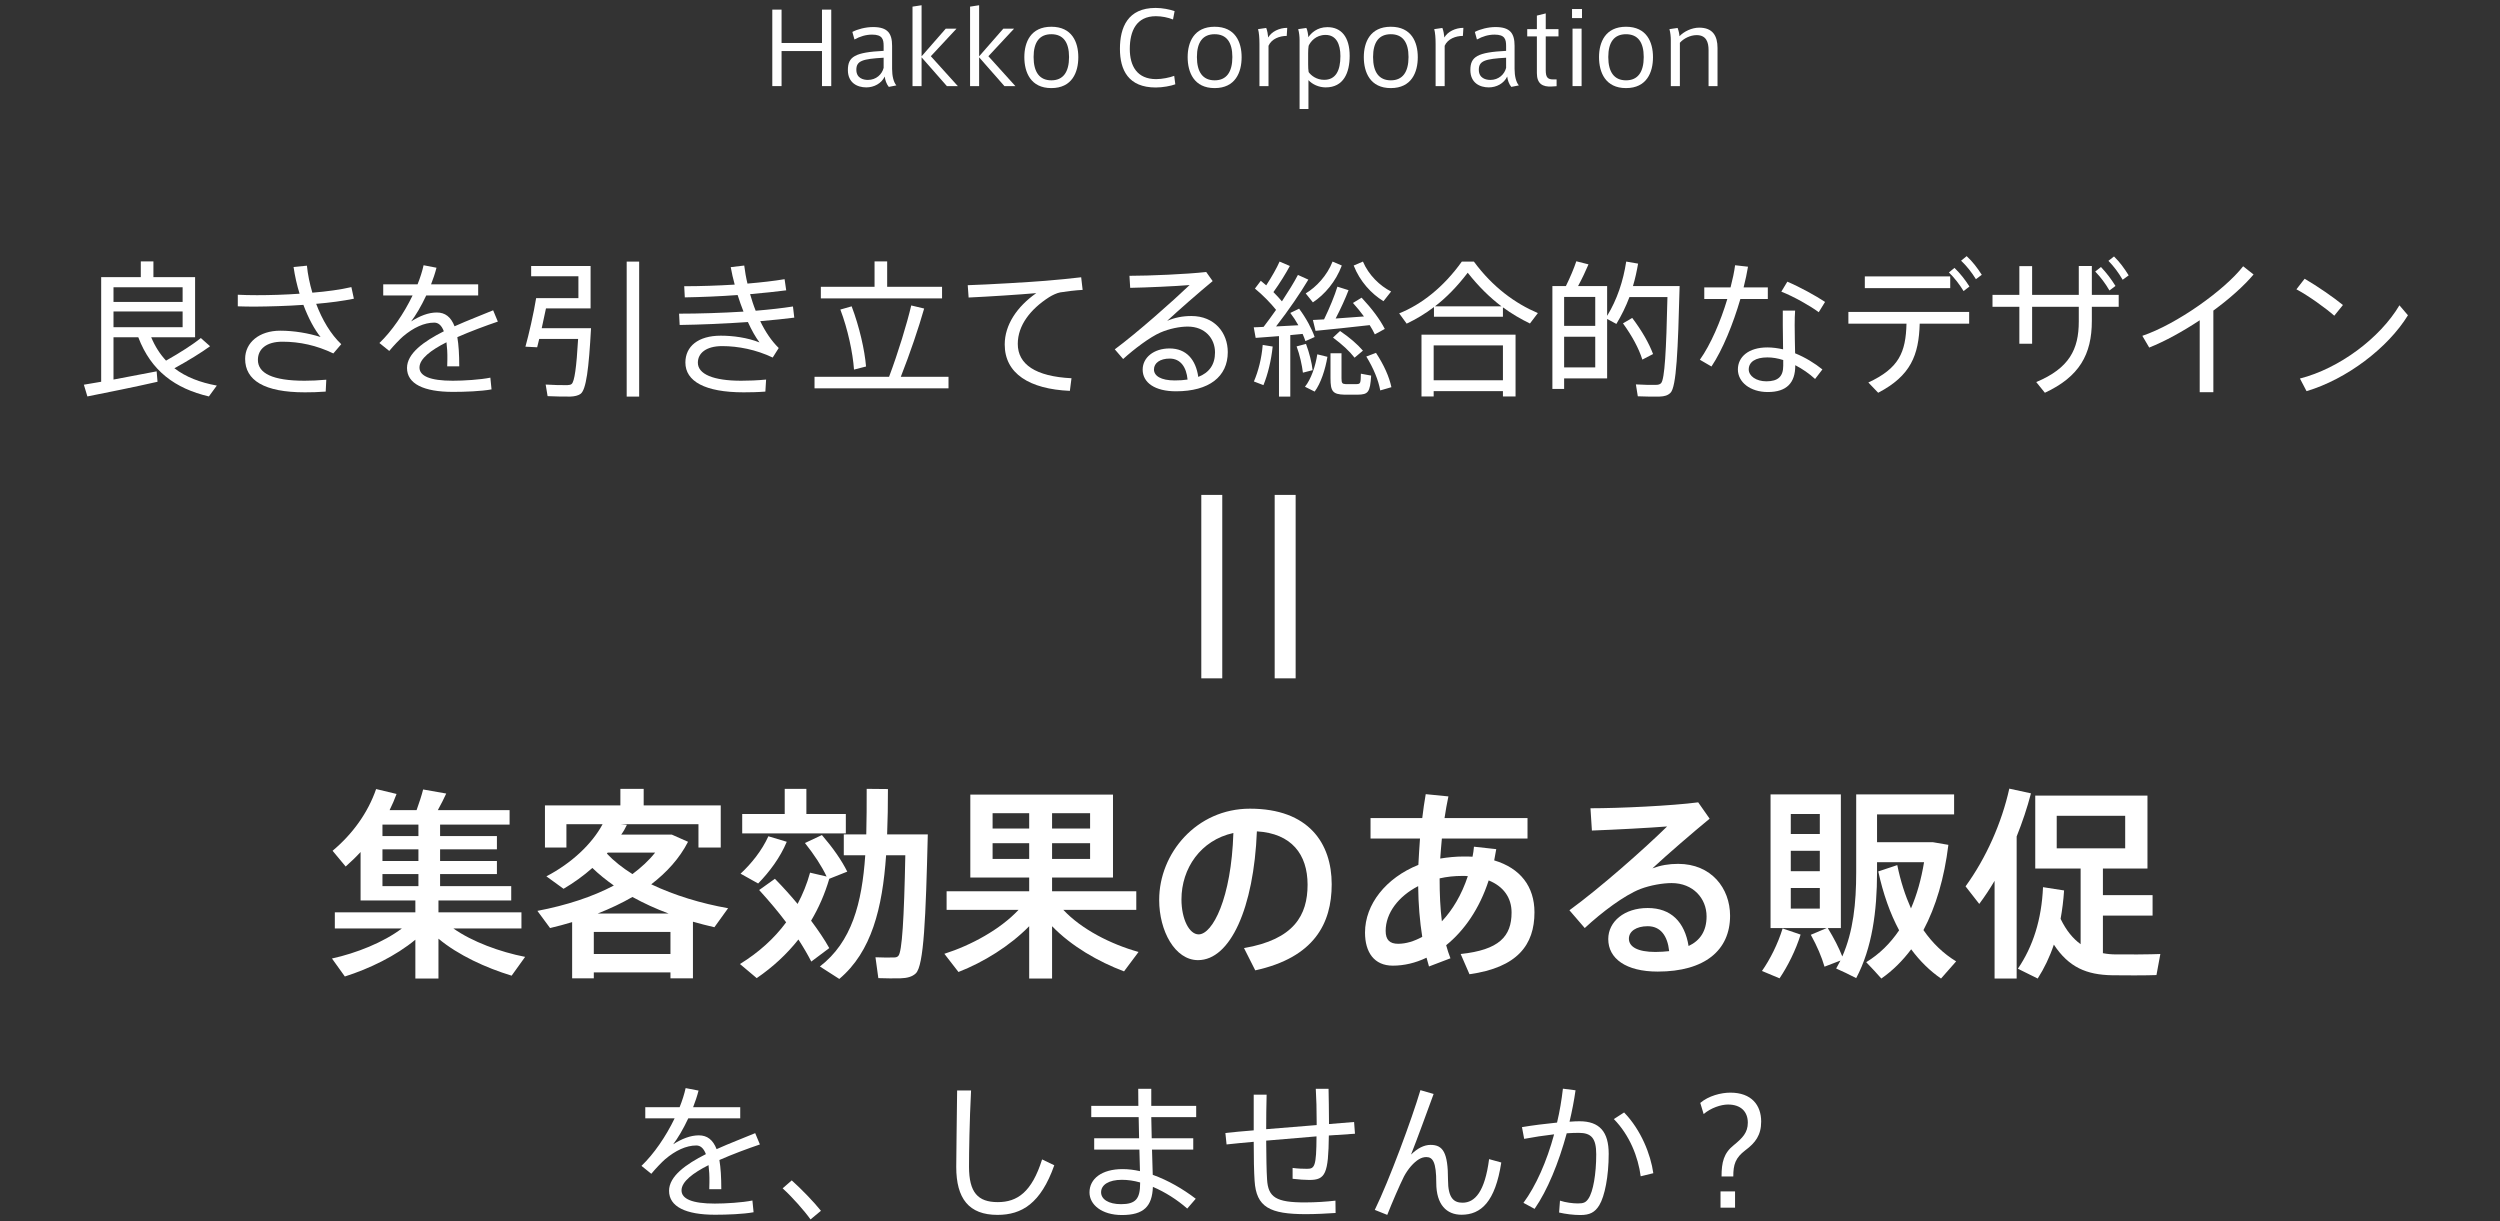 <?xml version="1.0" encoding="UTF-8"?>
<svg width="477px" height="233px" viewBox="0 0 477 233" version="1.1" xmlns="http://www.w3.org/2000/svg" xmlns:xlink="http://www.w3.org/1999/xlink">
    <rect x="0" y="0" width="477" height="233" fill="#333333" stroke="none"/>
    <title>top-kvcatch_1</title>
    <g id="Page-1" stroke="none" stroke-width="1" fill="none" fill-rule="evenodd">
        <g id="Group-2" transform="translate(16, 1)" fill="#FFFFFF">
            <rect id="Rectangle" x="213.208" y="93.428" width="4" height="35"></rect>
            <rect id="Rectangle-Copy" x="227.208" y="93.428" width="4" height="35"></rect>
            <g id="Hakko-Corporation" transform="translate(131.355, 0)" fill-rule="nonzero">
                <polygon id="Path" points="1.767 8.74 9.481 8.74 9.481 15.428 11.248 15.428 11.248 0.836 9.481 0.836 9.481 7.201 1.767 7.201 1.767 0.836 0 0.836 0 15.428 1.767 15.428"></polygon>
                <path d="M22.857,12.141 L22.857,7.752 C22.857,5.415 22.059,4.161 19.228,4.161 C17.784,4.161 16.245,4.579 15.276,5.092 L15.675,6.536 C16.739,5.947 17.86,5.605 19.038,5.605 C20.995,5.605 21.242,6.479 21.242,7.771 L21.242,8.702 C15.751,8.987 14.421,9.804 14.421,12.369 C14.421,14.801 16.207,15.675 17.936,15.675 C19.399,15.675 20.824,14.934 21.451,13.604 C21.527,14.269 21.793,15.067 22.23,15.58 L23.674,15.295 C23.142,14.687 22.857,13.509 22.857,12.141 Z M21.242,10.013 L21.242,11.951 C20.938,13.167 19.836,14.25 18.24,14.25 C17.404,14.25 16.036,13.946 16.036,12.312 C16.036,10.602 17.214,10.241 21.242,10.013 Z" id="Shape"></path>
                <polygon id="Path" points="30.248 9.728 35.15 4.465 33.098 4.465 28.481 9.747 28.481 0 26.752 0.266 26.752 15.428 28.481 15.428 28.481 9.937 33.307 15.428 35.397 15.428"></polygon>
                <polygon id="Path" points="41.23 9.728 46.132 4.465 44.08 4.465 39.463 9.747 39.463 0 37.734 0.266 37.734 15.428 39.463 15.428 39.463 9.937 44.289 15.428 46.379 15.428"></polygon>
                <path d="M58.387,9.899 C58.387,7.049 57.19,4.104 53.238,4.104 C49.305,4.104 48.089,7.049 48.089,9.899 C48.089,12.806 49.305,15.808 53.238,15.808 C57.19,15.808 58.387,12.806 58.387,9.918 L58.387,9.899 Z M53.238,14.326 C50.996,14.326 49.856,12.768 49.856,9.88 C49.856,7.03 50.996,5.529 53.238,5.529 C55.48,5.529 56.62,7.03 56.62,9.88 C56.62,12.768 55.48,14.326 53.257,14.326 L53.238,14.326 Z" id="Shape"></path>
                <path d="M66.329,8.322 C66.329,12.35 67.925,15.694 73.169,15.694 C74.518,15.694 76.076,15.39 76.893,15.086 L76.684,13.471 C75.867,13.794 74.366,14.098 73.245,14.098 C69.597,14.098 68.21,11.59 68.21,8.341 C68.21,4.94 69.445,2.09 73.188,2.09 C74.309,2.09 75.506,2.337 76.456,2.717 L76.76,1.121 C75.829,0.798 74.461,0.513 73.131,0.513 C67.811,0.513 66.329,4.237 66.329,8.303 L66.329,8.322 Z" id="Path"></path>
                <path d="M89.547,9.899 C89.547,7.049 88.35,4.104 84.398,4.104 C80.465,4.104 79.249,7.049 79.249,9.899 C79.249,12.806 80.465,15.808 84.398,15.808 C88.35,15.808 89.547,12.806 89.547,9.918 L89.547,9.899 Z M84.398,14.326 C82.156,14.326 81.016,12.768 81.016,9.88 C81.016,7.03 82.156,5.529 84.398,5.529 C86.64,5.529 87.78,7.03 87.78,9.88 C87.78,12.768 86.64,14.326 84.417,14.326 L84.398,14.326 Z" id="Shape"></path>
                <path d="M94.62,6.156 C94.582,5.643 94.43,4.788 94.24,4.332 L92.682,4.56 C92.872,5.206 92.948,6.289 92.948,7.372 L92.948,15.428 L94.677,15.428 L94.677,7.733 C95.266,6.403 96.805,5.852 98.154,5.852 L98.249,4.313 C96.729,4.313 95.247,5.035 94.62,6.156 Z" id="Path"></path>
                <path d="M105.906,4.18 C103.93,4.18 102.79,5.339 102.277,6.099 C102.239,5.51 102.087,4.693 101.897,4.332 L100.339,4.56 C100.529,5.206 100.605,6.004 100.605,6.707 L100.605,19.798 L102.296,19.798 L102.296,14.288 C103.018,15.086 104.272,15.675 105.583,15.675 C109.022,15.675 110.162,12.863 110.162,9.652 C110.162,6.023 108.528,4.18 105.925,4.18 L105.906,4.18 Z M102.239,9.12 C102.239,8.645 102.277,8.075 102.334,7.733 C102.676,6.973 103.683,5.662 105.564,5.662 C107.597,5.662 108.395,7.41 108.395,9.709 C108.395,12.445 107.521,14.231 105.298,14.231 C103.854,14.231 102.809,13.433 102.334,12.749 C102.258,12.35 102.239,11.761 102.239,11.229 L102.239,9.12 Z" id="Shape"></path>
                <path d="M123.158,9.899 C123.158,7.049 121.961,4.104 118.009,4.104 C114.076,4.104 112.86,7.049 112.86,9.899 C112.86,12.806 114.076,15.808 118.009,15.808 C121.961,15.808 123.158,12.806 123.158,9.918 L123.158,9.899 Z M118.009,14.326 C115.767,14.326 114.627,12.768 114.627,9.88 C114.627,7.03 115.767,5.529 118.009,5.529 C120.251,5.529 121.391,7.03 121.391,9.88 C121.391,12.768 120.251,14.326 118.028,14.326 L118.009,14.326 Z" id="Shape"></path>
                <path d="M128.231,6.156 C128.193,5.643 128.041,4.788 127.851,4.332 L126.293,4.56 C126.483,5.206 126.559,6.289 126.559,7.372 L126.559,15.428 L128.288,15.428 L128.288,7.733 C128.877,6.403 130.416,5.852 131.765,5.852 L131.86,4.313 C130.34,4.313 128.858,5.035 128.231,6.156 Z" id="Path"></path>
                <path d="M141.626,12.141 L141.626,7.752 C141.626,5.415 140.828,4.161 137.997,4.161 C136.553,4.161 135.014,4.579 134.045,5.092 L134.444,6.536 C135.508,5.947 136.629,5.605 137.807,5.605 C139.764,5.605 140.011,6.479 140.011,7.771 L140.011,8.702 C134.52,8.987 133.19,9.804 133.19,12.369 C133.19,14.801 134.976,15.675 136.705,15.675 C138.168,15.675 139.593,14.934 140.22,13.604 C140.296,14.269 140.562,15.067 140.999,15.58 L142.443,15.295 C141.911,14.687 141.626,13.509 141.626,12.141 Z M140.011,10.013 L140.011,11.951 C139.707,13.167 138.605,14.25 137.009,14.25 C136.173,14.25 134.805,13.946 134.805,12.312 C134.805,10.602 135.983,10.241 140.011,10.013 Z" id="Shape"></path>
                <path d="M149.017,14.155 C147.915,14.155 147.573,13.737 147.573,12.388 L147.573,5.947 L150.005,5.947 L150.005,4.56 L147.573,4.56 L147.573,1.558 L145.882,1.976 L145.882,4.56 L144.039,4.56 L144.039,5.947 L145.882,5.947 L145.882,12.958 C145.882,14.972 146.965,15.618 148.732,15.504 L149.644,15.447 L149.644,14.155 L149.017,14.155 Z" id="Path"></path>
                <path d="M154.489,0.722 L152.589,0.722 L152.589,2.451 L154.489,2.451 L154.489,0.722 Z M154.413,4.465 L152.684,4.465 L152.684,15.428 L154.413,15.428 L154.413,4.465 Z" id="Shape"></path>
                <path d="M168.036,9.899 C168.036,7.049 166.839,4.104 162.887,4.104 C158.954,4.104 157.738,7.049 157.738,9.899 C157.738,12.806 158.954,15.808 162.887,15.808 C166.839,15.808 168.036,12.806 168.036,9.918 L168.036,9.899 Z M162.887,14.326 C160.645,14.326 159.505,12.768 159.505,9.88 C159.505,7.03 160.645,5.529 162.887,5.529 C165.129,5.529 166.269,7.03 166.269,9.88 C166.269,12.768 165.129,14.326 162.906,14.326 L162.887,14.326 Z" id="Shape"></path>
                <path d="M171.171,4.56 C171.361,5.206 171.437,6.004 171.437,6.707 L171.437,15.428 L173.166,15.428 L173.166,7.163 C173.888,6.327 175.18,5.7 176.358,5.7 C178.201,5.7 178.638,7.049 178.638,8.55 L178.638,15.428 L180.348,15.428 L180.348,8.151 C180.348,5.871 179.455,4.275 176.852,4.275 C175.446,4.275 173.945,4.997 173.09,5.909 C173.071,5.491 172.919,4.788 172.729,4.332 L171.171,4.56 Z" id="Path"></path>
            </g>
            <g id="集客効果のある販促" transform="translate(47.339, 149.473)" fill-rule="nonzero">
                <path d="M9.633,9.048 L9.633,6.864 L16.497,6.864 L16.497,9.048 L9.633,9.048 Z M9.633,13.806 L9.633,11.583 L16.497,11.583 L16.497,13.806 L9.633,13.806 Z M9.633,18.603 L9.633,16.302 L16.497,16.302 L16.497,18.603 L9.633,18.603 Z M23.166,26.676 L36.153,26.676 L36.153,23.595 L20.319,23.595 L20.319,21.333 L34.203,21.333 L34.203,18.603 L20.631,18.603 L20.631,16.302 L31.473,16.302 L31.473,13.806 L20.631,13.806 L20.631,11.583 L31.473,11.583 L31.473,9.048 L20.631,9.048 L20.631,6.864 L33.891,6.864 L33.891,4.095 L20.202,4.095 C20.826,2.964 21.372,1.872 21.801,0.936 L17.394,0.156 C17.121,1.248 16.653,2.691 16.146,4.095 L10.998,4.095 C11.505,3.081 11.934,2.067 12.324,1.014 L8.424,0.078 C6.864,4.602 3.939,8.658 0.117,11.856 L2.613,14.859 C3.627,13.962 4.563,13.065 5.46,12.09 L5.46,18.603 L5.46,19.656 L5.46,21.333 L15.912,21.333 L15.912,23.595 L0.546,23.595 L0.546,26.676 L13.338,26.676 C9.828,29.328 4.641,31.395 0,32.409 L2.457,35.841 C7.137,34.359 12.207,31.902 15.912,28.821 L15.912,36.231 L20.319,36.231 L20.319,28.626 C24.102,31.785 29.406,34.203 34.281,35.685 L36.855,32.097 C32.058,31.161 26.754,29.211 23.166,26.676 Z" id="Shape"></path>
                <path d="M52.611,12.207 L61.659,12.207 C60.489,13.689 59.007,15.054 57.33,16.302 C55.458,15.132 53.781,13.806 52.455,12.402 L52.611,12.207 Z M50.7,23.829 C53.079,22.893 55.302,21.84 57.33,20.67 C59.514,21.879 61.815,22.932 64.233,23.829 L50.7,23.829 Z M49.959,31.551 L49.959,27.339 L64.584,27.339 L64.584,31.551 L49.959,31.551 Z M64.584,35.061 L64.584,36.192 L68.874,36.192 L68.874,25.389 C70.239,25.779 71.604,26.13 72.969,26.442 L75.582,22.815 C70.473,21.918 65.325,20.358 60.918,18.252 C63.921,15.951 66.339,13.26 67.938,10.14 L64.857,8.775 L64.506,8.775 L63.609,8.775 L55.185,8.775 C55.614,8.19 55.965,7.566 56.277,6.903 L55.107,6.786 L69.927,6.786 L69.927,11.232 L74.178,11.232 L74.178,3.198 L59.475,3.198 L59.475,0.039 L55.029,0.039 L55.029,3.198 L40.638,3.198 L40.638,11.232 L44.733,11.232 L44.733,6.786 L51.636,6.786 C49.608,10.569 45.708,14.235 40.911,16.731 L44.187,19.11 C46.176,17.94 48.009,16.614 49.686,15.132 C50.934,16.341 52.299,17.433 53.781,18.486 C49.725,20.631 44.733,22.269 39.195,23.322 L41.613,26.598 C43.056,26.247 44.46,25.896 45.825,25.467 L45.825,36.192 L49.959,36.192 L49.959,35.061 L64.584,35.061 Z" id="Shape"></path>
                <path d="M78.273,4.836 L78.273,8.541 L98.046,8.541 L98.046,4.836 L90.519,4.836 L90.519,0.039 L86.385,0.039 L86.385,4.836 L78.273,4.836 Z M83.265,9.087 C82.056,11.778 80.028,14.313 77.961,16.224 L81.315,18.096 C83.46,15.912 85.527,13.143 86.775,10.14 L83.265,9.087 Z M109.473,8.736 L105.924,8.736 C106.041,5.967 106.08,3.042 106.08,0.078 L102.024,0.039 C102.024,3.081 102.024,5.967 101.946,8.736 L97.656,8.736 L97.656,12.714 L101.751,12.714 C101.127,21.879 99.177,29.25 93.093,33.93 L96.798,36.309 C102.96,31.122 105.027,22.815 105.729,12.714 L109.395,12.714 C109.161,24.804 108.771,31.161 108.069,31.902 C107.874,32.136 107.601,32.214 107.172,32.214 C106.392,32.253 104.715,32.214 103.701,32.175 L104.247,36.153 C105.456,36.192 107.484,36.231 108.42,36.192 C109.785,36.153 110.721,35.88 111.384,35.256 C112.944,33.813 113.295,24.609 113.685,8.736 L111.462,8.736 L109.473,8.736 Z M81.51,19.344 C83.421,21.45 85.137,23.478 86.658,25.506 C84.357,28.626 81.393,31.278 77.844,33.462 L81.042,36.153 C84.123,34.047 86.775,31.59 88.998,28.782 C89.934,30.225 90.753,31.629 91.455,32.994 L94.887,30.42 C93.951,28.743 92.781,27.027 91.416,25.194 C92.859,22.776 94.029,20.124 94.887,17.199 L98.319,15.834 C97.227,13.65 95.628,11.349 93.483,8.853 L90.246,10.374 C92.04,12.636 93.444,14.781 94.38,16.77 L91.221,16.029 C90.636,18.174 89.817,20.163 88.842,21.996 C87.555,20.436 86.112,18.837 84.513,17.199 L81.51,19.344 Z" id="Shape"></path>
                <path d="M137.397,7.605 L137.397,4.68 L144.651,4.68 L144.651,7.605 L137.397,7.605 Z M126.048,4.68 L133.029,4.68 L133.029,7.605 L126.048,7.605 L126.048,4.68 Z M137.397,13.416 L137.397,10.413 L144.651,10.413 L144.651,13.416 L137.397,13.416 Z M126.048,10.413 L133.029,10.413 L133.029,13.416 L126.048,13.416 L126.048,10.413 Z M139.542,23.127 L153.465,23.127 L153.465,19.578 L137.397,19.578 L137.397,16.965 L149.019,16.965 L149.019,1.131 L121.797,1.131 L121.797,16.965 L133.029,16.965 L133.029,19.578 L117.273,19.578 L117.273,23.127 L131.001,23.127 C127.53,26.832 121.992,29.874 116.844,31.512 L119.535,34.983 C124.332,33.111 129.324,30.03 133.029,26.247 L133.029,36.231 L137.397,36.231 L137.397,26.247 C141.102,30.069 146.172,32.994 151.125,34.866 L153.894,31.161 C148.59,29.679 143.013,26.832 139.542,23.127 Z" id="Shape"></path>
                <path d="M171.99,8.463 C171.6,20.943 168.012,27.807 165.36,27.807 C163.566,27.807 162.084,24.882 162.084,21.138 C162.084,15.21 165.75,9.828 171.99,8.463 Z M157.833,21.255 C157.833,27.144 160.836,32.721 165.243,32.721 C171.405,32.721 175.89,22.776 176.475,8.151 C183.066,8.541 186.147,12.519 186.147,18.33 C186.147,24.141 183.573,28.782 174.018,30.42 L176.163,34.671 C187.395,32.214 190.749,25.74 190.749,18.252 C190.749,10.452 186.381,3.822 175.149,3.822 C164.97,3.822 157.833,12.324 157.833,21.216 L157.833,21.255 Z" id="Shape"></path>
                <path d="M207.246,18.603 C207.285,22.074 207.558,25.35 208.026,28.275 C206.466,29.133 204.906,29.601 203.424,29.601 C201.825,29.601 201.045,28.86 201.045,27.144 C201.045,23.751 203.463,20.553 207.246,18.603 Z M216.723,16.692 C215.553,20.241 213.798,23.166 211.77,25.311 C211.458,22.815 211.341,20.124 211.341,17.199 L211.341,17.121 C212.706,16.809 214.149,16.653 215.67,16.653 C216.021,16.653 216.372,16.653 216.723,16.692 Z M217.893,11.076 C217.854,11.739 217.737,12.363 217.62,12.987 C217.074,12.948 216.528,12.948 215.943,12.948 C214.383,12.948 212.901,13.104 211.458,13.338 C211.536,12.129 211.653,10.842 211.77,9.516 L228.111,9.516 L228.111,5.616 L212.277,5.616 C212.472,4.212 212.745,2.808 213.018,1.482 L208.689,1.053 C208.416,2.535 208.221,4.056 208.026,5.616 L198.159,5.616 L198.159,9.516 L207.597,9.516 C207.48,11.232 207.363,12.948 207.285,14.547 C201.084,17.043 197.106,22.074 197.106,27.456 C197.106,31.239 198.861,33.774 202.41,33.774 C204.555,33.774 206.739,33.267 208.845,32.253 C209.001,32.838 209.157,33.384 209.313,33.93 L213.408,32.37 C213.096,31.59 212.823,30.732 212.589,29.874 C216.021,27.105 218.946,22.932 220.701,17.511 C223.509,18.642 225.069,20.787 225.069,23.634 C225.069,28.197 222.69,30.771 215.358,31.551 L217.035,35.412 C226.2,34.125 229.437,29.796 229.437,23.595 C229.437,18.681 226.746,15.171 221.754,13.689 C221.871,12.987 222.027,12.285 222.144,11.544 L217.893,11.076 Z" id="Shape"></path>
                <path d="M255.138,31.005 C254.358,31.083 253.461,31.161 252.525,31.161 C249.054,31.161 247.455,30.147 247.455,28.626 C247.455,27.222 248.859,26.247 251.043,26.247 C253.5,26.247 254.826,28.08 255.138,31.005 Z M240.123,3.744 L240.396,7.995 C244.647,7.839 251.355,7.488 254.748,7.215 C250.419,11.466 241.956,18.954 236.106,23.205 L239.031,26.598 C242.307,23.556 246.558,20.358 249.639,19.149 C251.589,18.408 253.968,18.018 255.606,18.018 C259.701,18.018 262.275,20.943 262.275,24.375 C262.275,27.144 261.066,28.977 258.843,30.03 C258.102,25.467 255.528,22.776 251.043,22.776 C246.597,22.776 243.516,25.35 243.516,28.704 C243.516,32.409 246.87,34.905 252.954,34.905 C261.963,34.905 266.76,30.81 266.76,24.258 C266.76,18.993 263.172,14.352 256.854,14.352 C255.06,14.352 253.5,14.625 251.94,15.21 C254.748,12.597 259.584,8.424 262.86,5.733 L260.676,2.613 C255.606,3.276 245.661,3.744 240.123,3.744 Z" id="Shape"></path>
                <path d="M278.343,4.836 L283.881,4.836 L283.881,8.658 L278.343,8.658 L278.343,4.836 Z M278.343,11.856 L283.881,11.856 L283.881,15.756 L278.343,15.756 L278.343,11.856 Z M278.343,18.954 L283.881,18.954 L283.881,22.893 L278.343,22.893 L278.343,18.954 Z M282.165,27.885 C283.374,30.069 284.232,32.097 284.778,33.969 L287.82,32.799 C287.547,33.306 287.274,33.813 287.001,34.32 C288.21,34.866 289.419,35.412 290.823,36.153 C293.865,30.42 294.801,23.361 294.801,15.99 L294.801,14.04 L303.771,14.04 C303.225,17.316 302.406,20.241 301.275,22.854 C300.183,20.397 299.286,17.667 298.662,14.586 L295.035,15.795 C295.971,20.085 297.297,23.829 299.013,27.027 C297.336,29.523 295.23,31.59 292.734,33.111 C293.865,34.281 294.762,35.256 295.62,36.231 C297.804,34.71 299.676,32.838 301.314,30.654 C302.991,32.916 304.902,34.788 307.008,36.231 L309.894,32.955 C307.515,31.512 305.409,29.523 303.654,26.988 C306.033,22.503 307.632,17.082 308.412,10.725 L305.448,10.218 L304.98,10.218 L304.239,10.218 L294.801,10.218 L294.801,4.914 L309.504,4.914 L309.504,1.092 L294.801,1.092 L292.851,1.092 L290.823,1.092 L290.823,15.99 C290.823,21.84 290.277,27.222 288.171,32.019 C287.508,30.342 286.611,28.587 285.402,26.598 L287.898,26.598 L287.898,1.092 L274.482,1.092 L274.482,26.598 L285.207,26.598 L282.165,27.885 Z M276.783,26.676 C275.886,29.601 274.404,32.565 272.844,34.788 L276.198,36.192 C277.758,33.891 279.318,30.771 280.215,27.846 L276.783,26.676 Z" id="Shape"></path>
                <path d="M329.082,5.187 L342.147,5.187 L342.147,11.388 L329.082,11.388 L329.082,5.187 Z M329.823,24.843 C330.135,23.127 330.369,21.294 330.486,19.422 L326.469,18.798 C326.196,24.999 324.558,30.108 321.672,34.359 L325.455,36.231 C326.703,34.281 327.756,32.097 328.536,29.757 C331.383,34.086 334.776,35.529 339.69,35.607 C341.094,35.646 346.749,35.646 348.114,35.568 L348.855,31.551 C347.412,31.629 341.679,31.668 340.392,31.629 C339.534,31.629 338.715,31.551 337.896,31.395 L337.896,24.219 L347.373,24.219 L347.373,20.319 L337.896,20.319 L337.896,15.249 L346.398,15.249 L346.398,1.326 L324.987,1.326 L324.987,15.249 L333.645,15.249 L333.645,29.679 C332.202,28.626 330.915,27.105 329.823,24.843 Z M321.438,9.126 C322.53,6.396 323.466,3.627 324.168,0.897 L320.034,0 C318.591,6.513 315.627,13.221 311.688,18.642 L314.301,21.996 C315.354,20.592 316.329,19.11 317.226,17.589 L317.226,36.231 L321.438,36.231 L321.438,9.126 Z" id="Shape"></path>
            </g>
            <g id="を、しませんか？" transform="translate(106.392, 206.608)" fill-rule="nonzero">
                <path d="M21.7,8.596 C19.572,9.492 16.884,10.5 14.336,11.648 C13.636,9.856 12.544,9.016 10.948,9.016 C9.324,9.016 7.672,9.688 6.048,10.724 C6.888,9.632 7.952,7.868 8.932,5.768 L18.844,5.768 L18.844,3.64 L9.856,3.64 C10.248,2.632 10.612,1.568 10.892,0.476 L8.428,-5.68434189e-14 C8.176,1.148 7.784,2.38 7.28,3.64 L0.728,3.64 L0.728,5.768 L6.328,5.768 C4.676,9.212 2.352,12.6 -1.42108547e-14,14.84 L1.876,16.352 C2.688,15.372 3.892,14.112 4.508,13.58 C6.496,11.9 8.54,10.948 10.472,10.948 C11.256,10.948 11.872,11.48 12.292,12.6 C8.456,14.532 5.264,16.828 5.264,19.6 C5.264,22.624 8.456,24.164 14.028,24.164 C16.296,24.164 19.432,24.052 21.392,23.688 L21.168,21.448 C19.292,21.84 16.044,22.036 14,22.036 C9.66,22.036 7.644,21.14 7.644,19.516 C7.644,17.836 9.856,16.184 12.796,14.7 C12.908,15.596 12.992,16.716 12.964,18.004 C12.964,18.424 12.964,18.816 12.936,19.292 L15.232,19.292 C15.232,17.024 15.12,15.204 14.868,13.72 C17.416,12.6 20.216,11.564 22.596,10.752 L21.7,8.596 Z" id="Path"></path>
                <path d="M26.936,19.124 C28.784,20.804 31.108,23.436 32.256,25.06 L34.244,23.408 C32.872,21.7 30.604,19.348 28.672,17.612 L26.936,19.124 Z" id="Path"></path>
                <path d="M60.228,0.448 C60.172,6.496 60.06,12.32 60.06,15.036 C60.06,21.084 62.468,24.192 67.928,24.192 C72.576,24.192 76.188,22.008 78.764,14.728 L76.44,13.608 C74.48,19.824 71.736,21.756 67.984,21.756 C64.176,21.756 62.496,19.908 62.496,14.98 C62.496,12.264 62.58,6.496 62.888,0.448 L60.228,0.448 Z" id="Path"></path>
                <path d="M95.144,18.004 L95.144,18.172 C95.144,21.112 94.304,22.148 91.504,22.148 C89.096,22.148 87.696,21.196 87.696,19.88 C87.696,18.452 89.152,17.5 91.672,17.5 C92.792,17.5 93.968,17.668 95.144,18.004 Z M86.38,9.576 L86.38,11.732 L95.004,11.732 C95.06,13.272 95.088,14.672 95.116,15.848 C93.996,15.596 92.876,15.456 91.812,15.456 C87.808,15.456 85.484,17.304 85.484,19.908 C85.484,22.232 87.808,24.22 91.672,24.22 C95.872,24.22 97.44,22.54 97.58,18.844 C99.932,19.852 102.228,21.308 104.132,22.988 L105.756,21.112 C103.348,19.264 100.464,17.584 97.552,16.548 C97.524,15.288 97.468,13.58 97.412,11.732 L105.28,11.732 L105.28,9.576 L97.356,9.576 C97.328,8.232 97.3,6.86 97.272,5.544 L105.84,5.544 L105.84,3.388 L97.272,3.388 L97.272,2.744 C97.272,1.764 97.272,0.896 97.272,0.14 L94.78,0.14 C94.78,1.064 94.78,2.156 94.808,3.388 L85.82,3.388 L85.82,5.544 L94.864,5.544 C94.892,6.86 94.92,8.232 94.948,9.576 L86.38,9.576 Z" id="Shape"></path>
                <path d="M111.412,8.568 L111.636,10.752 C113.148,10.584 114.912,10.416 116.816,10.248 C116.816,13.356 116.872,16.016 116.984,17.668 C117.292,22.736 119.896,24.052 126.784,24.052 C128.604,24.052 130.844,23.94 132.44,23.828 L132.412,21.476 C130.76,21.672 128.604,21.812 126.7,21.812 C121.072,21.84 119.56,20.832 119.364,17.416 C119.252,15.764 119.224,13.076 119.196,10.024 C122.36,9.744 125.72,9.464 128.8,9.212 C128.772,15.008 128.436,15.4 126.98,15.4 C126.252,15.4 125.216,15.372 124.236,15.232 L124.236,17.304 C125.44,17.444 126.588,17.528 127.428,17.528 C130.508,17.528 131.068,16.352 131.152,9.044 C133,8.904 134.708,8.792 136.136,8.708 L135.968,6.468 C134.624,6.58 132.972,6.72 131.18,6.86 L131.18,6.44 C131.18,4.2 131.124,1.876 131.096,0.14 L128.66,0.14 C128.772,1.876 128.828,4.2 128.828,6.44 L128.828,7.056 C125.72,7.308 122.332,7.588 119.196,7.84 C119.196,5.628 119.224,3.36 119.28,1.26 L116.816,1.26 C116.816,3.388 116.816,5.74 116.816,8.064 C114.744,8.232 112.868,8.4 111.412,8.568 Z" id="Path"></path>
                <path d="M148.624,0.392 C147,5.88 142.632,17.696 139.916,23.24 L142.296,24.192 C143.164,21.98 144.648,18.536 145.488,16.856 C145.824,16.212 146.384,15.4 146.804,14.924 C147.896,13.692 148.82,13.16 149.744,13.16 C151.004,13.16 151.648,14.14 151.648,18.088 C151.648,22.232 153.608,24.164 156.464,24.164 C160.188,24.164 162.904,21.7 164.052,14.196 L161.728,13.552 C160.916,19.796 159.012,21.868 156.66,21.868 C155.008,21.868 153.888,21 153.888,17.5 C153.888,12.292 152.936,10.836 150.556,10.836 C149.324,10.836 148.064,11.48 146.832,12.684 C148.064,9.576 149.744,4.928 151.144,1.12 L148.624,0.392 Z" id="Path"></path>
                <path d="M187.488,4.648 L185.528,5.908 C188.552,8.988 190.176,13.16 190.652,16.828 L193.06,16.24 C192.556,12.656 190.736,8.008 187.488,4.648 Z M168,7.448 L168.42,9.688 C170.184,9.352 172.2,9.044 174.132,8.82 C172.732,14 170.66,18.676 168.28,21.896 L170.408,23.044 C172.872,19.488 175,14.28 176.54,8.624 C177.38,8.568 178.164,8.54 178.836,8.54 C181.244,8.54 182.168,9.576 182.168,12.628 C182.168,16.408 181.58,19.768 180.684,21.084 C180.18,21.84 179.732,22.008 178.668,22.008 C177.716,22.008 176.344,21.84 175.252,21.476 L175.084,23.744 C176.288,24.024 177.828,24.22 179.144,24.22 C180.936,24.22 181.916,23.716 182.756,22.344 C183.792,20.636 184.548,16.828 184.548,12.544 C184.548,8.344 182.812,6.328 178.976,6.328 C178.444,6.328 177.8,6.356 177.072,6.412 C177.548,4.424 177.94,2.408 178.22,0.42 L175.812,0.112 C175.56,2.296 175.196,4.48 174.692,6.58 C172.452,6.804 169.988,7.112 168,7.448 Z" id="Shape"></path>
                <path d="M202.664,4.956 C204.036,3.78 205.968,3.136 207.312,3.136 C209.776,3.136 211.092,4.508 211.092,6.608 C211.092,8.484 210.084,9.52 208.404,10.892 C206.5,12.404 206.08,14.168 206.08,16.856 L208.32,16.856 C208.32,14.588 208.712,13.3 210.644,11.844 C212.52,10.444 213.64,8.988 213.64,6.384 C213.64,3.248 211.792,0.868 207.76,0.868 C205.968,0.868 203.588,1.484 202.02,2.828 L202.664,4.956 Z M205.884,19.712 L205.884,22.82 L208.656,22.82 L208.656,19.712 L205.884,19.712 Z" id="Shape"></path>
            </g>
            <g id="良さを引き立てる総合的なデザイン" transform="translate(0, 47.872)" fill-rule="nonzero">
                <path d="M18.844,10.556 L18.844,13.552 L5.656,13.552 L5.656,10.556 L18.844,10.556 Z M5.656,8.736 L5.656,5.936 L18.844,5.936 L18.844,8.736 L5.656,8.736 Z M-1.77635684e-15,24.528 L0.672,26.768 C4.088,26.096 10.164,24.864 14.056,23.968 C14,23.1 13.944,22.54 13.888,21.98 C11.62,22.428 8.512,23.016 5.656,23.548 L5.656,15.484 L10.388,15.484 C12.824,21.896 17.416,25.256 23.856,26.768 L25.368,24.696 C22.176,24.108 19.46,23.072 17.276,21.392 C19.936,19.936 22.428,18.396 24.08,17.192 L22.316,15.624 C20.86,16.828 18.312,18.452 15.68,19.936 C14.532,18.704 13.58,17.22 12.852,15.484 L21.224,15.484 L21.224,4.004 L13.272,4.004 L13.272,1.008 L10.864,1.008 L10.864,4.004 L5.656,4.004 L4.62,4.004 L3.304,4.004 L3.304,23.968 C2.044,24.192 0.896,24.388 -1.77635684e-15,24.528 Z" id="Shape"></path>
                <path d="M29.372,9.576 C30.352,9.604 31.444,9.632 32.536,9.632 C35.476,9.604 38.724,9.52 41.888,9.296 C42.84,11.844 44.016,14.028 45.164,15.428 C42.868,14.7 40.124,14.224 37.464,14.224 C33.488,14.224 30.772,16.464 30.772,19.6 C30.772,23.688 34.412,25.984 42.168,25.984 C43.344,25.984 44.744,25.956 46.144,25.844 L46.256,23.576 C44.744,23.716 43.316,23.772 42.112,23.772 C36.008,23.772 33.208,22.344 33.208,19.796 C33.208,17.724 34.832,16.324 37.884,16.324 C41.16,16.324 44.408,17.024 47.6,18.564 L49.112,16.8 C47.124,14.924 45.472,12.152 44.324,9.1 C46.984,8.876 49.476,8.54 51.52,8.12 L51.044,5.908 C49,6.384 46.368,6.748 43.596,6.972 C43.092,5.264 42.728,3.528 42.56,1.82 L40.012,2.072 C40.264,3.808 40.656,5.544 41.16,7.168 C38.388,7.364 35.56,7.448 33.04,7.448 C31.668,7.448 30.464,7.42 29.372,7.364 L29.372,9.576 Z" id="Path"></path>
                <path d="M78.092,10.332 C75.964,11.228 73.276,12.236 70.728,13.384 C70.028,11.592 68.936,10.752 67.34,10.752 C65.716,10.752 64.064,11.424 62.44,12.46 C63.28,11.368 64.344,9.604 65.324,7.504 L75.236,7.504 L75.236,5.376 L66.248,5.376 C66.64,4.368 67.004,3.304 67.284,2.212 L64.82,1.736 C64.568,2.884 64.176,4.116 63.672,5.376 L57.12,5.376 L57.12,7.504 L62.72,7.504 C61.068,10.948 58.744,14.336 56.392,16.576 L58.268,18.088 C59.08,17.108 60.284,15.848 60.9,15.316 C62.888,13.636 64.932,12.684 66.864,12.684 C67.648,12.684 68.264,13.216 68.684,14.336 C64.848,16.268 61.656,18.564 61.656,21.336 C61.656,24.36 64.848,25.9 70.42,25.9 C72.688,25.9 75.824,25.788 77.784,25.424 L77.56,23.184 C75.684,23.576 72.436,23.772 70.392,23.772 C66.052,23.772 64.036,22.876 64.036,21.252 C64.036,19.572 66.248,17.92 69.188,16.436 C69.3,17.332 69.384,18.452 69.356,19.74 C69.356,20.16 69.356,20.552 69.328,21.028 L71.624,21.028 C71.624,18.76 71.512,16.94 71.26,15.456 C73.808,14.336 76.608,13.3 78.988,12.488 L78.092,10.332 Z" id="Path"></path>
                <path d="M103.572,1.036 L103.572,26.796 L105.952,26.796 L105.952,1.036 L103.572,1.036 Z M94.416,13.748 L87.36,13.748 C87.64,12.516 87.92,11.2 88.172,9.968 L96.684,9.968 L96.684,1.876 L85.344,1.876 L85.344,3.836 L94.36,3.836 L94.36,8.008 L88.536,8.008 L87.024,8.008 L86.296,8.008 C85.848,10.808 84.896,14.98 84.252,17.276 L86.492,17.388 C86.604,16.94 86.744,16.38 86.884,15.792 L94.304,15.792 C93.996,21.252 93.604,23.94 93.072,24.388 C92.876,24.556 92.624,24.584 92.26,24.612 C91.336,24.64 89.32,24.584 88.116,24.5 L88.48,26.712 C89.74,26.768 91.84,26.824 92.82,26.796 C93.66,26.768 94.304,26.6 94.752,26.292 C95.844,25.536 96.348,21.476 96.768,13.748 L95.676,13.748 L94.416,13.748 Z" id="Shape"></path>
                <path d="M113.68,13.132 C117.628,13.076 122.36,12.88 126.7,12.572 C127.4,14.112 128.156,15.456 128.912,16.464 C126.588,15.54 123.844,15.176 121.52,15.176 C117.208,15.176 114.772,17.22 114.772,20.3 C114.772,23.856 118.468,25.984 125.888,25.984 C127.064,25.984 128.632,25.956 130.032,25.844 L130.172,23.548 C128.492,23.716 126.728,23.772 125.412,23.772 C120.092,23.772 117.152,22.512 117.152,20.328 C117.152,18.536 118.692,17.164 121.8,17.164 C124.824,17.164 128.268,17.836 131.432,19.348 L132.58,17.528 C131.18,16.156 130.004,14.392 129.052,12.404 C131.488,12.208 133.756,11.956 135.548,11.732 L135.296,9.604 C133.336,9.912 130.872,10.192 128.184,10.416 C127.764,9.38 127.428,8.316 127.12,7.252 C129.668,7.028 132.048,6.776 134.008,6.524 L133.7,4.396 C131.712,4.732 129.248,5.012 126.616,5.236 C126.336,4.088 126.14,2.912 126,1.792 L123.424,2.1 C123.62,3.192 123.872,4.312 124.18,5.432 C120.96,5.628 117.6,5.74 114.548,5.74 L114.66,7.868 C117.824,7.812 121.38,7.672 124.74,7.42 C125.076,8.512 125.468,9.576 125.86,10.584 C121.772,10.836 117.376,10.976 113.568,10.976 L113.68,13.132 Z" id="Path"></path>
                <path d="M140.616,5.852 L140.616,8.064 L163.744,8.064 L163.744,5.852 L153.272,5.852 L153.272,1.008 L150.864,1.008 L150.864,5.852 L140.616,5.852 Z M144.34,10.192 C145.768,13.944 146.72,18.452 146.944,21.644 C147.056,21.616 149.156,21.084 149.24,21.056 C148.988,17.948 147.98,13.496 146.496,9.576 L144.34,10.192 Z M139.412,23.016 L139.412,25.228 L164.976,25.228 L164.976,23.016 L155.876,23.016 C157.64,18.536 159.292,13.636 160.328,9.996 L157.864,9.408 C157.024,12.964 155.4,18.312 153.636,23.016 L139.412,23.016 Z" id="Shape"></path>
                <path d="M168.644,5.544 L168.812,7.896 C172.508,7.728 178.612,7.336 181.72,7.056 C178.052,9.632 175.7,13.104 175.7,16.856 C175.7,22.4 180.404,25.368 188.132,25.704 L188.44,23.296 C181.58,22.96 178.192,20.636 178.192,16.744 C178.192,13.188 180.628,10.108 184.156,7.84 C184.772,7.448 185.668,7.028 186.284,6.916 C187.264,6.748 189.336,6.496 190.568,6.44 L190.288,4.032 C188.356,4.256 185.64,4.536 183.484,4.704 C180.852,4.928 172.452,5.432 168.644,5.544 Z" id="Path"></path>
                <path d="M210.588,23.548 C209.86,23.66 209.048,23.716 208.152,23.716 C205.492,23.716 204.176,22.848 204.176,21.616 C204.176,20.384 205.352,19.544 207.172,19.544 C209.244,19.544 210.364,21.168 210.588,23.548 Z M199.5,3.752 L199.64,6.048 C202.748,5.992 208.348,5.74 210.98,5.516 C207.76,8.596 200.872,14.7 196.7,17.78 L198.296,19.628 C200.452,17.668 203.448,15.428 205.38,14.588 C207.116,13.832 209.104,13.44 210.616,13.44 C213.892,13.44 215.824,15.68 215.824,18.368 C215.824,20.72 214.704,22.232 212.632,23.044 C212.156,19.74 210.364,17.612 207.144,17.612 C204.148,17.612 202.02,19.348 202.02,21.644 C202.02,24.136 204.344,25.788 208.376,25.788 C214.704,25.788 218.26,22.988 218.26,18.312 C218.26,14.616 215.74,11.424 211.316,11.424 C209.608,11.424 208.124,11.732 206.696,12.348 C208.852,10.332 212.772,6.916 215.376,4.76 L214.144,3.024 C210.504,3.444 203.224,3.752 199.5,3.752 Z" id="Shape"></path>
                <path d="M238.252,1.036 C237.216,3.696 235.144,5.908 233.128,7.112 C234.36,8.652 234.416,8.736 234.5,8.82 C236.74,7.336 238.868,4.872 240.016,1.792 L238.252,1.036 Z M244.048,1.036 L242.284,1.792 C243.46,4.816 245.672,7.196 247.968,8.596 L249.424,6.748 C247.296,5.684 245.14,3.612 244.048,1.036 Z M234.5,12.18 L235.004,14.252 C237.636,14 242.228,13.524 245.336,13.16 C245.728,13.748 246.036,14.364 246.316,14.924 L248.22,13.888 C247.268,12.04 245.784,10.052 243.796,7.924 L242.144,8.932 C242.928,9.8 243.628,10.668 244.244,11.508 C242.564,11.648 240.632,11.788 238.84,11.9 C239.82,10.024 240.716,8.036 241.304,6.496 L239.176,5.824 C238.672,7.476 237.692,9.884 236.628,12.068 C235.816,12.124 235.088,12.152 234.5,12.18 Z M230.188,15.064 C231.028,14.98 231.84,14.924 232.54,14.84 C232.764,15.344 232.932,15.792 233.072,16.212 L234.836,15.428 C234.304,13.888 233.212,11.816 231.868,10.024 L230.188,10.836 C230.748,11.564 231.28,12.376 231.728,13.188 C230.412,13.244 228.928,13.328 227.472,13.412 C229.908,10.276 232.148,6.972 233.632,4.48 L231.644,3.584 C230.916,4.984 229.824,6.748 228.592,8.624 C228.116,8.064 227.584,7.476 226.968,6.86 C228.2,5.152 229.348,3.276 230.104,1.876 L228.144,1.036 C227.612,2.268 226.632,3.976 225.596,5.572 C225.26,5.292 224.924,4.984 224.56,4.704 L223.44,6.188 C224.952,7.42 226.436,8.96 227.472,10.248 C226.688,11.34 225.904,12.46 225.092,13.496 C224.364,13.552 223.748,13.552 223.216,13.58 L223.58,15.596 C224.756,15.512 226.38,15.4 228.032,15.26 L228.032,26.796 L230.188,26.796 L230.188,15.064 Z M238.336,15.54 C240.072,16.828 241.472,18.116 242.452,19.376 L244.048,18.032 C242.984,16.8 241.528,15.54 239.68,14.28 L238.336,15.54 Z M231.392,17.22 C232.008,18.872 232.428,20.832 232.596,22.232 L234.444,21.756 C234.304,20.384 233.828,18.452 233.184,16.744 L231.392,17.22 Z M224.924,16.94 C224.728,19.46 224.084,21.98 223.244,23.912 L225.064,24.612 C225.904,22.568 226.548,19.908 226.828,17.248 L224.924,16.94 Z M237.86,18.536 L237.86,23.324 C237.86,25.816 238.308,26.376 240.52,26.432 C241.136,26.432 242.284,26.432 243.04,26.432 C245.028,26.404 245.42,26.012 245.616,22.792 L243.656,22.428 C243.628,24.276 243.572,24.388 242.844,24.416 C242.256,24.416 241.276,24.416 240.744,24.416 C240.1,24.388 239.96,24.22 239.96,23.324 L239.96,18.536 L237.86,18.536 Z M244.692,19.152 C246.092,21.448 246.988,23.632 247.352,25.62 C247.968,25.452 248.556,25.284 249.48,25.004 C249.06,23.016 248.08,20.804 246.54,18.452 L244.692,19.152 Z M235.34,18.732 C235.004,20.944 234.164,23.464 232.988,24.92 L234.836,25.844 C236.012,24.276 236.88,21.588 237.272,19.208 L235.34,18.732 Z" id="Shape"></path>
                <path d="M270.76,9.772 C272.44,11.004 274.176,12.012 275.912,12.852 L277.424,10.864 C273.084,9.016 268.8,5.908 265.216,1.036 L262.92,1.036 C259.42,5.936 255.22,9.212 250.964,10.92 L252.392,12.88 C254.156,12.04 255.92,11.004 257.6,9.716 L257.6,11.564 L270.76,11.564 L270.76,9.772 Z M257.796,9.576 C259.98,7.896 262.052,5.768 264.04,3.164 C266.112,5.796 268.268,7.896 270.48,9.576 L257.796,9.576 Z M270.76,25.76 L270.76,26.768 L273.168,26.768 L273.168,14.98 L255.22,14.98 L255.22,26.768 L257.544,26.768 L257.544,25.76 L270.76,25.76 Z M257.544,23.688 L257.544,17.024 L270.76,17.024 L270.76,23.688 L257.544,23.688 Z" id="Shape"></path>
                <path d="M302.176,5.712 L295.568,5.712 C295.988,4.312 296.296,2.884 296.548,1.428 L294.28,1.036 C293.72,4.732 292.544,8.288 290.64,11.396 L290.64,5.712 L285.096,5.712 C285.88,4.256 286.58,2.772 287.084,1.568 L284.76,0.98 C284.34,2.268 283.584,4.06 282.772,5.712 L282.436,5.712 L281.148,5.712 L280.196,5.712 L280.196,25.34 L282.436,25.34 L282.436,23.324 L290.64,23.324 L290.64,11.984 L292.404,12.936 C293.384,11.312 294.224,9.604 294.896,7.812 L302.148,7.812 C301.924,18.116 301.616,23.464 300.944,24.22 C300.748,24.444 300.44,24.556 300.02,24.556 C299.152,24.584 297.248,24.556 296.128,24.472 L296.492,26.74 C297.696,26.796 299.684,26.824 300.636,26.796 C301.588,26.768 302.232,26.572 302.736,26.068 C303.856,24.948 304.164,18.004 304.472,5.712 L303.184,5.712 L302.176,5.712 Z M288.372,15.372 L288.372,21.224 L282.436,21.224 L282.436,15.372 L288.372,15.372 Z M282.436,13.3 L282.436,7.784 L288.372,7.784 L288.372,13.3 L282.436,13.3 Z M293.664,12.824 C295.428,15.26 296.688,17.612 297.36,19.74 L299.404,18.676 C298.62,16.604 297.304,14.28 295.428,11.788 L293.664,12.824 Z" id="Shape"></path>
                <path d="M332.22,8.736 C330.456,7.56 327.404,5.88 325.024,4.872 L323.876,6.776 C326.172,7.672 329.364,9.464 331.016,10.696 L332.22,8.736 Z M309.176,5.964 L309.176,8.176 L313.572,8.176 C312.312,12.404 310.408,16.856 308.336,19.768 L310.548,21.056 C312.676,17.892 314.72,12.824 316.064,8.176 L321.3,8.176 L321.3,5.964 L316.68,5.964 C317.044,4.536 317.324,3.192 317.52,2.016 L315.056,1.736 C314.888,3.024 314.58,4.452 314.188,5.964 L309.176,5.964 Z M324.24,19.824 C324.24,20.272 324.24,20.636 324.24,20.916 C324.24,22.96 323.26,23.884 321.02,23.884 C319.088,23.884 317.66,22.876 317.66,21.616 C317.66,20.188 318.948,19.32 321.216,19.32 C322.196,19.32 323.204,19.488 324.24,19.824 Z M324.156,10.388 C324.156,11.088 324.156,12.124 324.156,13.16 C324.156,14.644 324.184,16.324 324.212,17.78 C323.204,17.556 322.196,17.416 321.216,17.416 C317.604,17.416 315.588,19.236 315.588,21.616 C315.588,24.024 317.912,25.928 321.3,25.928 C324.912,25.928 326.536,24.164 326.536,20.888 L326.536,20.804 C327.88,21.504 329.196,22.4 330.316,23.436 L331.716,21.616 C330.26,20.44 328.44,19.32 326.508,18.536 C326.48,16.912 326.424,14.896 326.424,13.16 C326.424,12.124 326.452,11.088 326.508,10.388 L324.156,10.388 Z" id="Shape"></path>
                <path d="M358.176,0.868 C359.268,1.904 360.192,3.08 361.004,4.396 L362.124,3.556 C361.256,2.212 360.388,1.064 359.24,0 L358.176,0.868 Z M355.852,3.108 C356.916,4.144 357.84,5.348 358.652,6.664 L359.772,5.796 C358.932,4.48 358.036,3.332 356.916,2.24 L355.852,3.108 Z M339.808,3.864 L339.808,6.104 L356.104,6.104 L356.104,3.864 L339.808,3.864 Z M350.28,12.88 L359.716,12.88 L359.716,10.64 L336.672,10.64 L336.672,12.88 L347.76,12.88 C347.62,18.368 346.332,21.392 340.48,24.108 L342.356,26.068 C348.572,22.82 350.112,18.9 350.28,12.88 Z" id="Shape"></path>
                <path d="M386.288,0.896 C387.352,1.988 388.22,3.164 389.004,4.508 L390.152,3.668 C389.312,2.324 388.472,1.148 387.352,0.056 L386.288,0.896 Z M383.768,2.94 C384.804,4.004 385.7,5.208 386.484,6.552 L387.632,5.684 C386.792,4.34 385.924,3.192 384.86,2.072 L383.768,2.94 Z M364.168,7.392 L364.168,9.66 L369.292,9.66 L369.292,16.716 L371.728,16.716 L371.728,9.66 L380.632,9.66 L380.632,12.488 C380.632,17.78 378.812,21.392 372.512,24.024 L374.164,26.068 C380.716,23.016 383.124,18.788 383.124,12.348 L383.124,9.66 L388.248,9.66 L388.248,7.392 L383.124,7.392 L383.124,1.876 L380.632,1.876 L380.632,7.392 L371.728,7.392 L371.728,1.904 L369.292,1.904 L369.292,7.392 L364.168,7.392 Z" id="Shape"></path>
                <path d="M406.308,10.388 C409.416,8.12 412.16,5.656 413.98,3.5 L411.992,1.932 C408.436,6.496 399.308,12.992 392.756,15.204 L394.072,17.444 C397.096,16.24 400.484,14.364 403.704,12.236 L403.704,25.956 L406.308,25.956 L406.308,10.388 Z" id="Path"></path>
                <path d="M423.724,4.312 L422.156,6.328 C424.48,7.56 427.84,9.996 429.38,11.368 L431.032,9.324 C429.296,7.896 426.132,5.712 423.724,4.312 Z M422.828,23.352 L424.088,25.76 C431.732,23.492 439.6,17.528 443.436,11.284 L441.812,9.38 C438.088,15.652 430.304,21.448 422.828,23.352 Z" id="Shape"></path>
            </g>
        </g>
    </g>
</svg>